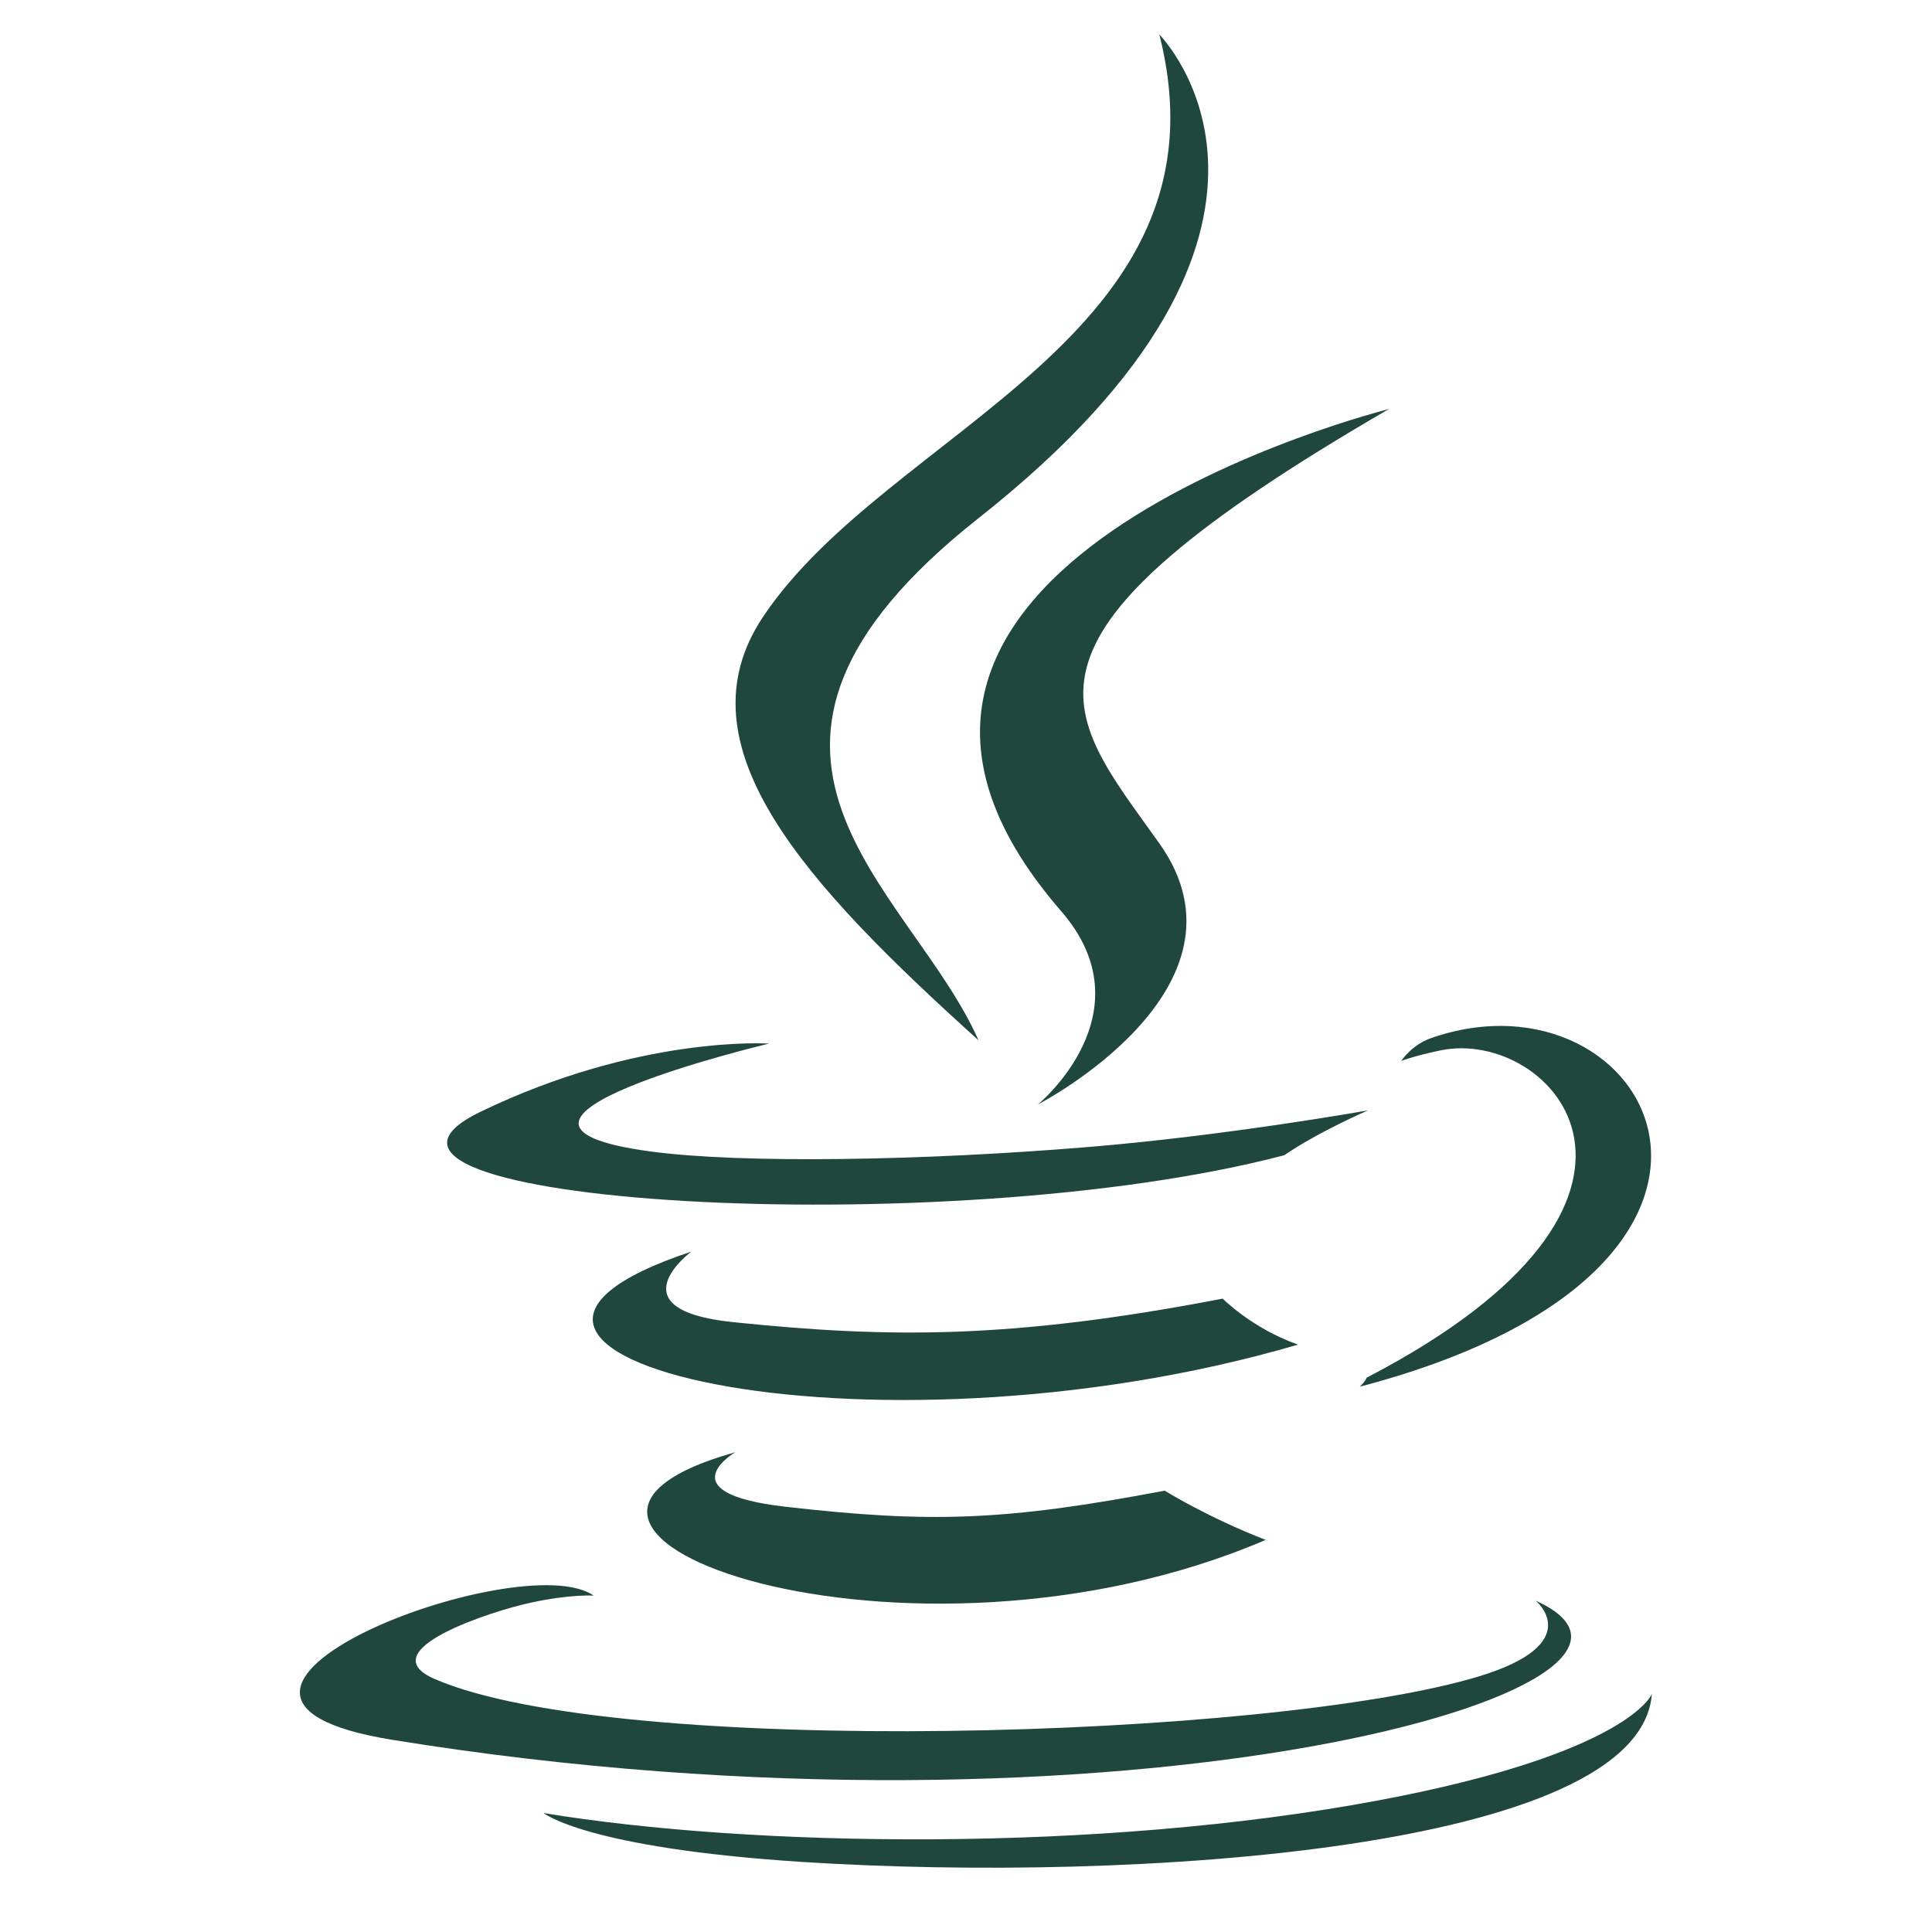 <svg width="37" height="37" viewBox="0 0 37 37" fill="none" xmlns="http://www.w3.org/2000/svg">
<g clip-path="url(#clip0_1401_11627)">
<path d="M14.082 27.812C14.082 27.812 12.741 28.592 15.037 28.855C17.819 29.173 19.241 29.128 22.306 28.548C22.306 28.548 23.113 29.053 24.239 29.491C17.365 32.435 8.684 29.32 14.082 27.812ZM13.241 23.969C13.241 23.969 11.737 25.082 14.035 25.32C17.007 25.627 19.354 25.652 23.416 24.87C23.416 24.87 23.977 25.44 24.859 25.751C16.551 28.181 7.296 25.942 13.241 23.969Z" fill="#1F473E"/>
<path d="M20.321 17.448C22.016 19.399 19.877 21.152 19.877 21.152C19.877 21.152 24.177 18.933 22.203 16.152C20.358 13.561 18.944 12.273 26.6 7.833C26.6 7.833 14.582 10.834 20.321 17.448Z" fill="#1F473E"/>
<path d="M29.411 30.655C29.411 30.655 30.404 31.474 28.318 32.106C24.352 33.308 11.807 33.67 8.323 32.154C7.071 31.609 9.419 30.854 10.158 30.694C10.928 30.527 11.368 30.558 11.368 30.558C9.975 29.577 2.365 32.484 7.503 33.318C21.515 35.59 33.045 32.295 29.411 30.655ZM14.727 19.986C14.727 19.986 8.347 21.502 12.468 22.053C14.208 22.286 17.676 22.232 20.908 21.961C23.549 21.739 26.2 21.265 26.2 21.265C26.2 21.265 25.269 21.664 24.595 22.124C18.115 23.828 5.599 23.035 9.202 21.292C12.249 19.818 14.727 19.986 14.727 19.986ZM26.173 26.384C32.76 22.962 29.714 19.673 27.588 20.116C27.069 20.224 26.835 20.319 26.835 20.319C26.835 20.319 27.029 20.015 27.398 19.884C31.603 18.407 34.837 24.245 26.041 26.557C26.041 26.557 26.142 26.465 26.173 26.384Z" fill="#1F473E"/>
<path d="M22.203 0.662C22.203 0.662 25.85 4.312 18.742 9.922C13.043 14.423 17.443 16.989 18.74 19.923C15.413 16.921 12.972 14.278 14.609 11.819C17.013 8.209 23.674 6.458 22.203 0.662Z" fill="#1F473E"/>
<path d="M15.374 35.659C21.696 36.063 31.406 35.434 31.635 32.443C31.635 32.443 31.194 33.577 26.411 34.477C21.015 35.492 14.358 35.374 10.411 34.722C10.411 34.723 11.22 35.392 15.374 35.659Z" fill="#1F473E"/>
</g>
<defs>
<clipPath id="clip0_1401_11627">
<rect width="36" height="36" fill="white" transform="translate(0.689 0.216)"/>
</clipPath>
</defs>
</svg>
